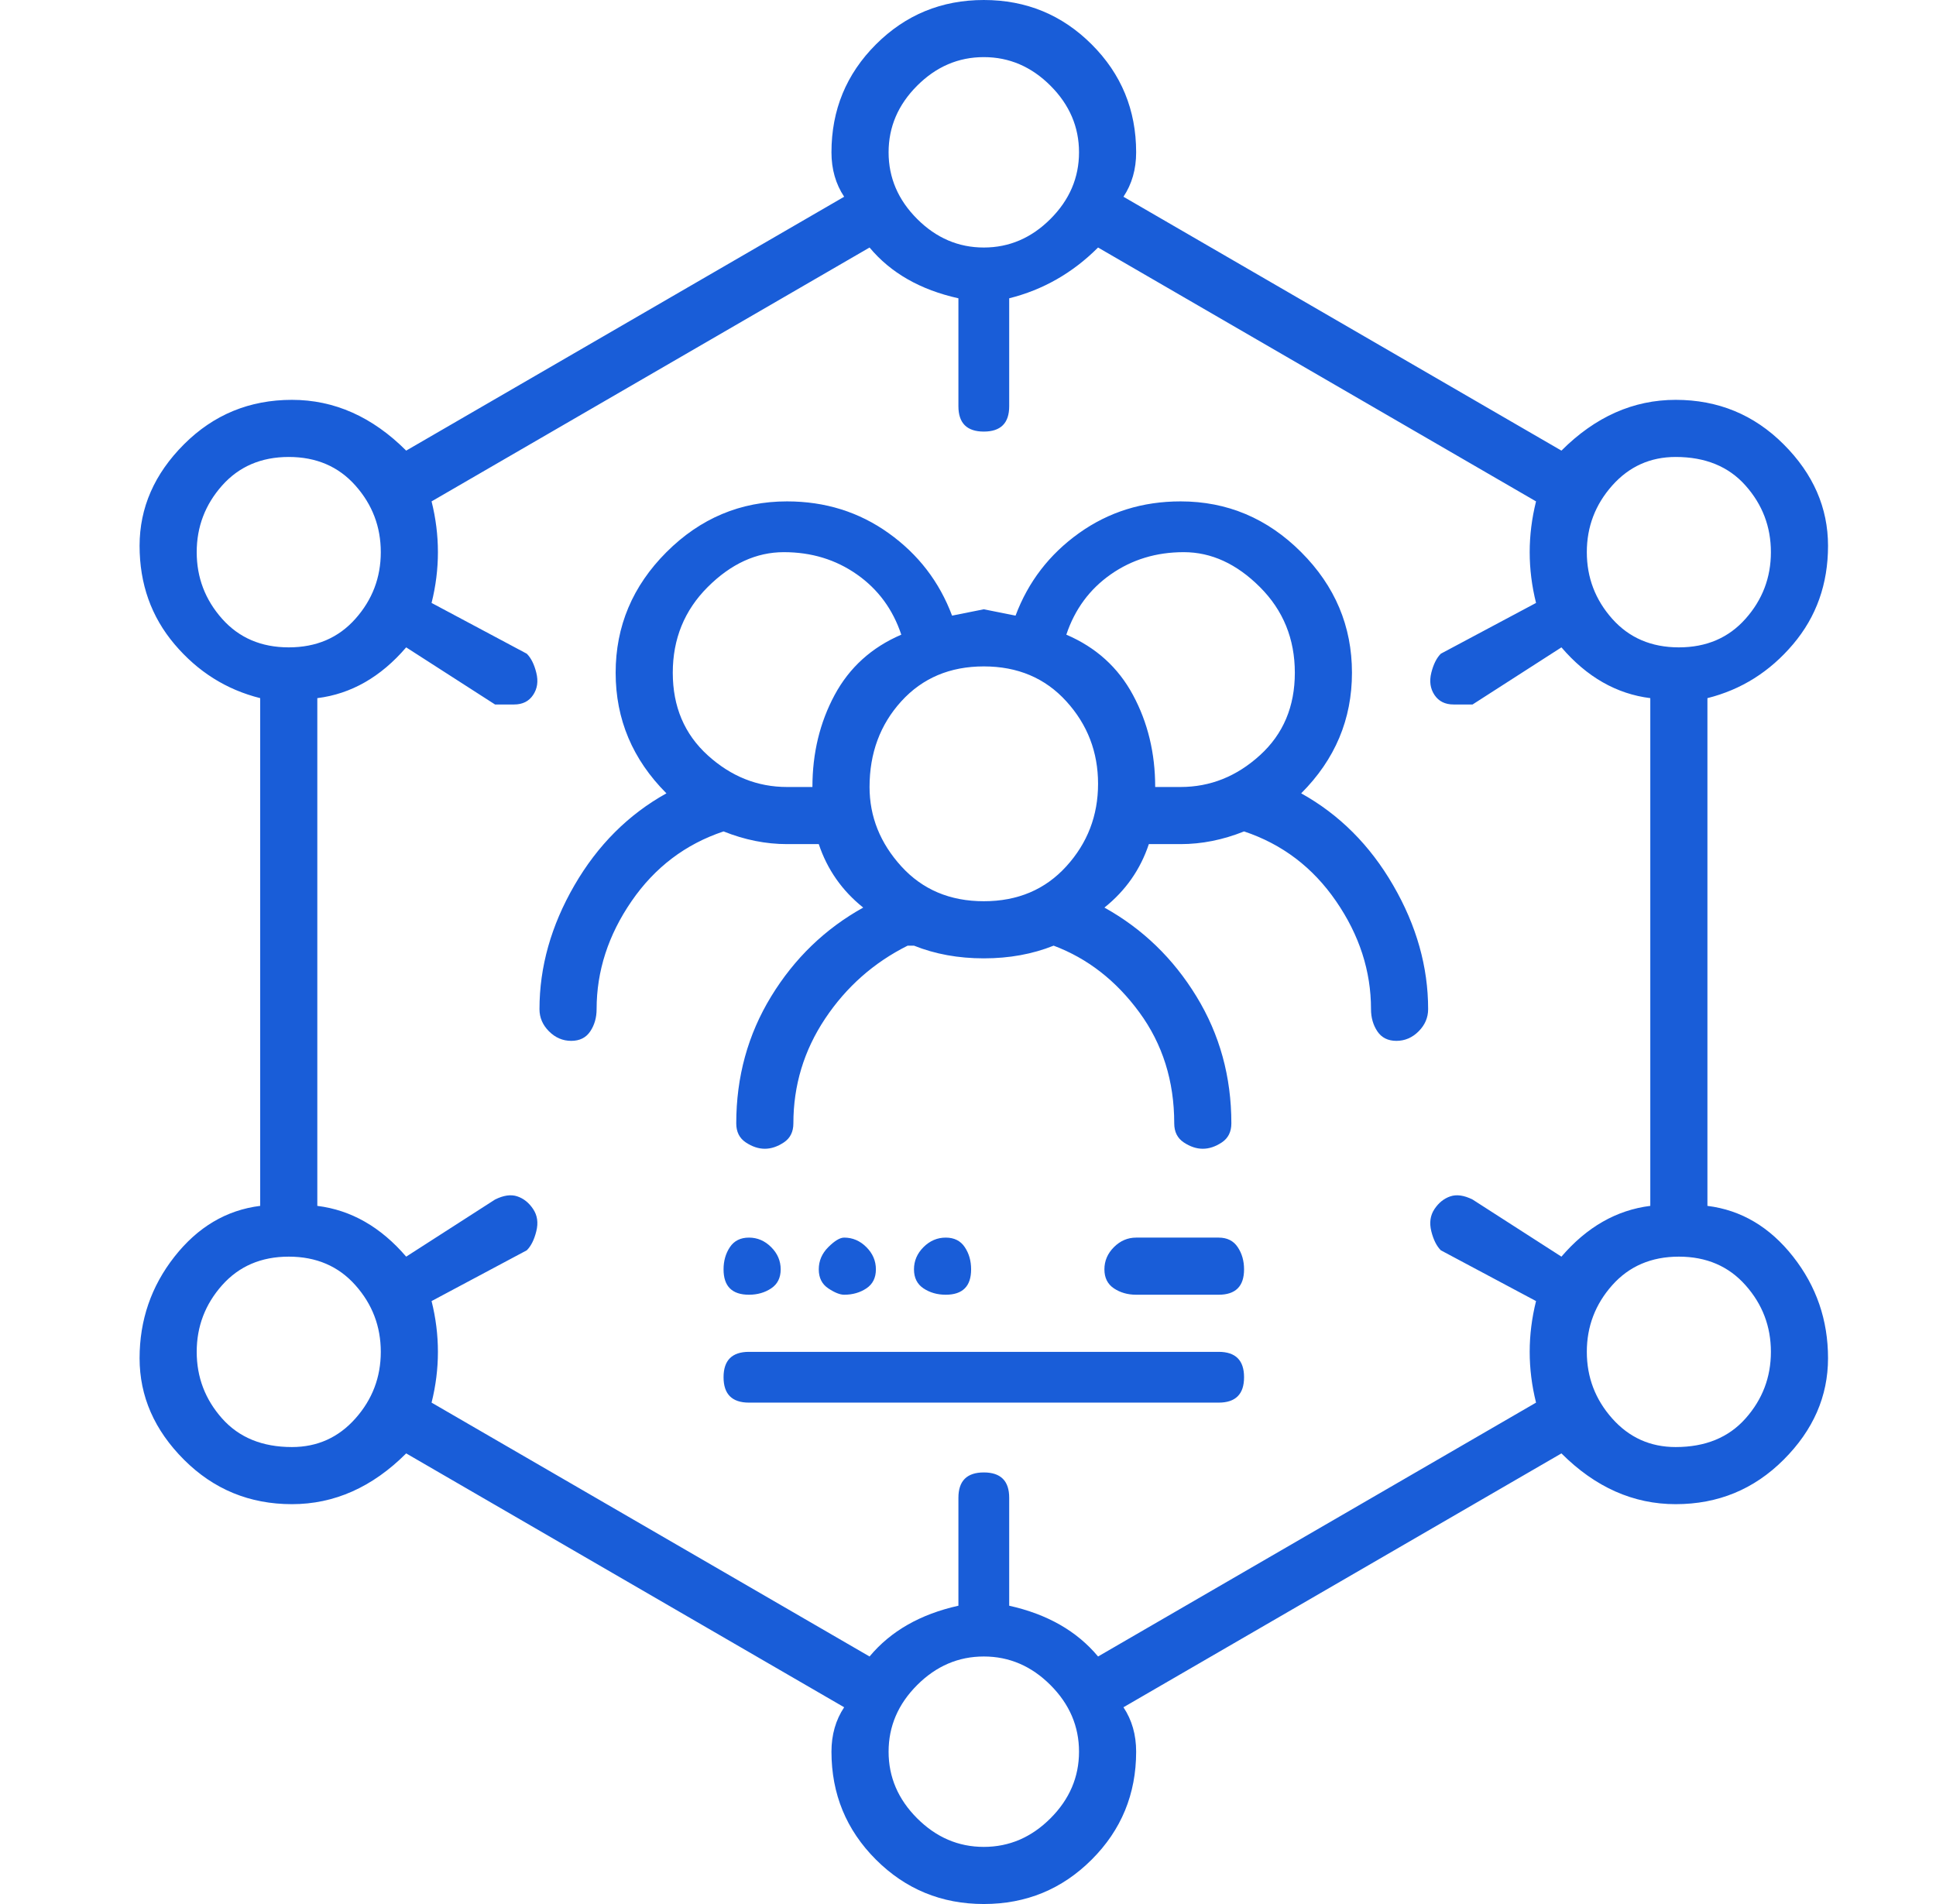 <svg width="61" height="60" viewBox="0 0 61 60" fill="none" xmlns="http://www.w3.org/2000/svg">
<g clip-path="url(#clip0_1347_15235)">
<path d="M40.998 25C42.065 23.933 42.598 22.667 42.598 21.2C42.598 19.733 42.065 18.467 40.998 17.4C39.932 16.333 38.665 15.8 37.198 15.8C35.998 15.8 34.932 16.133 33.998 16.8C33.065 17.467 32.398 18.333 31.998 19.4L30.998 19.2L29.998 19.4C29.598 18.333 28.932 17.467 27.998 16.8C27.065 16.133 25.998 15.8 24.798 15.8C23.332 15.8 22.065 16.333 20.998 17.4C19.932 18.467 19.398 19.733 19.398 21.2C19.398 22.667 19.932 23.933 20.998 25C19.798 25.667 18.832 26.633 18.098 27.9C17.365 29.167 16.998 30.467 16.998 31.8C16.998 32.067 17.098 32.3 17.298 32.5C17.498 32.7 17.732 32.8 17.998 32.8C18.265 32.8 18.465 32.7 18.598 32.5C18.732 32.3 18.798 32.067 18.798 31.8C18.798 30.6 19.165 29.467 19.898 28.4C20.632 27.333 21.598 26.6 22.798 26.2C23.465 26.467 24.132 26.6 24.798 26.6H25.798C26.065 27.4 26.532 28.067 27.198 28.6C25.998 29.267 25.032 30.2 24.298 31.4C23.565 32.6 23.198 33.933 23.198 35.4C23.198 35.667 23.298 35.867 23.498 36C23.698 36.133 23.898 36.2 24.098 36.2C24.298 36.2 24.498 36.133 24.698 36C24.898 35.867 24.998 35.667 24.998 35.4C24.998 34.2 25.332 33.1 25.998 32.1C26.665 31.1 27.532 30.333 28.598 29.8H28.798C29.465 30.067 30.198 30.2 30.998 30.2C31.798 30.2 32.532 30.067 33.198 29.8C34.265 30.2 35.165 30.9 35.898 31.9C36.632 32.9 36.998 34.067 36.998 35.4C36.998 35.667 37.098 35.867 37.298 36C37.498 36.133 37.698 36.2 37.898 36.2C38.098 36.2 38.298 36.133 38.498 36C38.698 35.867 38.798 35.667 38.798 35.4C38.798 33.933 38.432 32.6 37.698 31.4C36.965 30.2 35.998 29.267 34.798 28.6C35.465 28.067 35.932 27.4 36.198 26.6H37.198C37.865 26.6 38.532 26.467 39.198 26.2C40.398 26.6 41.365 27.333 42.098 28.4C42.832 29.467 43.198 30.6 43.198 31.8C43.198 32.067 43.265 32.3 43.398 32.5C43.532 32.7 43.732 32.8 43.998 32.8C44.265 32.8 44.498 32.7 44.698 32.5C44.898 32.3 44.998 32.067 44.998 31.8C44.998 30.467 44.632 29.167 43.898 27.9C43.165 26.633 42.198 25.667 40.998 25ZM25.598 24.8H24.798C23.865 24.8 23.032 24.467 22.298 23.8C21.565 23.133 21.198 22.267 21.198 21.2C21.198 20.133 21.565 19.233 22.298 18.5C23.032 17.767 23.832 17.4 24.698 17.4C25.565 17.4 26.332 17.633 26.998 18.1C27.665 18.567 28.132 19.2 28.398 20C27.465 20.4 26.765 21.033 26.298 21.9C25.832 22.767 25.598 23.733 25.598 24.8ZM27.398 24.8C27.398 23.733 27.732 22.833 28.398 22.1C29.065 21.367 29.932 21 30.998 21C32.065 21 32.932 21.367 33.598 22.1C34.265 22.833 34.598 23.7 34.598 24.7C34.598 25.7 34.265 26.567 33.598 27.3C32.932 28.033 32.065 28.4 30.998 28.4C29.932 28.4 29.065 28.033 28.398 27.3C27.732 26.567 27.398 25.733 27.398 24.8ZM36.398 24.8C36.398 23.733 36.165 22.767 35.698 21.9C35.232 21.033 34.532 20.4 33.598 20C33.865 19.2 34.332 18.567 34.998 18.1C35.665 17.633 36.432 17.4 37.298 17.4C38.165 17.4 38.965 17.767 39.698 18.5C40.432 19.233 40.798 20.133 40.798 21.2C40.798 22.267 40.432 23.133 39.698 23.8C38.965 24.467 38.132 24.8 37.198 24.8H36.398ZM53.798 38V22C54.865 21.733 55.765 21.167 56.498 20.3C57.232 19.433 57.598 18.4 57.598 17.2C57.598 16 57.132 14.933 56.198 14C55.265 13.067 54.132 12.6 52.798 12.6C51.465 12.6 50.265 13.133 49.198 14.2L35.398 6.2C35.665 5.8 35.798 5.333 35.798 4.8C35.798 3.467 35.332 2.333 34.398 1.4C33.465 0.467 32.332 -8.9407e-07 30.998 -8.9407e-07C29.665 -8.9407e-07 28.532 0.467 27.598 1.4C26.665 2.333 26.198 3.467 26.198 4.8C26.198 5.333 26.332 5.8 26.598 6.2L12.798 14.2C11.732 13.133 10.532 12.6 9.198 12.6C7.865 12.6 6.732 13.067 5.798 14C4.865 14.933 4.398 16 4.398 17.2C4.398 18.4 4.765 19.433 5.498 20.3C6.232 21.167 7.132 21.733 8.198 22V38C7.132 38.133 6.232 38.667 5.498 39.6C4.765 40.533 4.398 41.6 4.398 42.8C4.398 44 4.865 45.067 5.798 46C6.732 46.933 7.865 47.4 9.198 47.4C10.532 47.4 11.732 46.867 12.798 45.8L26.598 53.8C26.332 54.2 26.198 54.667 26.198 55.2C26.198 56.533 26.665 57.667 27.598 58.6C28.532 59.533 29.665 60 30.998 60C32.332 60 33.465 59.533 34.398 58.6C35.332 57.667 35.798 56.533 35.798 55.2C35.798 54.667 35.665 54.2 35.398 53.8L49.198 45.8C50.265 46.867 51.465 47.4 52.798 47.4C54.132 47.4 55.265 46.933 56.198 46C57.132 45.067 57.598 44 57.598 42.8C57.598 41.6 57.232 40.533 56.498 39.6C55.765 38.667 54.865 38.133 53.798 38ZM52.798 14.4C53.732 14.4 54.465 14.7 54.998 15.3C55.532 15.9 55.798 16.6 55.798 17.4C55.798 18.2 55.532 18.9 54.998 19.5C54.465 20.1 53.765 20.4 52.898 20.4C52.032 20.4 51.332 20.1 50.798 19.5C50.265 18.9 49.998 18.2 49.998 17.4C49.998 16.6 50.265 15.9 50.798 15.3C51.332 14.7 51.998 14.4 52.798 14.4ZM30.998 1.8C31.798 1.8 32.498 2.1 33.098 2.7C33.698 3.3 33.998 4 33.998 4.8C33.998 5.6 33.698 6.3 33.098 6.9C32.498 7.5 31.798 7.8 30.998 7.8C30.198 7.8 29.498 7.5 28.898 6.9C28.298 6.3 27.998 5.6 27.998 4.8C27.998 4 28.298 3.3 28.898 2.7C29.498 2.1 30.198 1.8 30.998 1.8ZM6.198 17.4C6.198 16.6 6.465 15.9 6.998 15.3C7.532 14.7 8.232 14.4 9.098 14.4C9.965 14.4 10.665 14.7 11.198 15.3C11.732 15.9 11.998 16.6 11.998 17.4C11.998 18.2 11.732 18.9 11.198 19.5C10.665 20.1 9.965 20.4 9.098 20.4C8.232 20.4 7.532 20.1 6.998 19.5C6.465 18.9 6.198 18.2 6.198 17.4ZM9.198 45.6C8.265 45.6 7.532 45.3 6.998 44.7C6.465 44.1 6.198 43.4 6.198 42.6C6.198 41.8 6.465 41.1 6.998 40.5C7.532 39.9 8.232 39.6 9.098 39.6C9.965 39.6 10.665 39.9 11.198 40.5C11.732 41.1 11.998 41.8 11.998 42.6C11.998 43.4 11.732 44.1 11.198 44.7C10.665 45.3 9.998 45.6 9.198 45.6ZM30.998 58.2C30.198 58.2 29.498 57.9 28.898 57.3C28.298 56.7 27.998 56 27.998 55.2C27.998 54.4 28.298 53.7 28.898 53.1C29.498 52.5 30.198 52.2 30.998 52.2C31.798 52.2 32.498 52.5 33.098 53.1C33.698 53.7 33.998 54.4 33.998 55.2C33.998 56 33.698 56.7 33.098 57.3C32.498 57.9 31.798 58.2 30.998 58.2ZM34.598 52.2C33.932 51.4 32.998 50.867 31.798 50.6V47.2C31.798 46.933 31.732 46.733 31.598 46.6C31.465 46.467 31.265 46.4 30.998 46.4C30.732 46.4 30.532 46.467 30.398 46.6C30.265 46.733 30.198 46.933 30.198 47.2V50.6C28.998 50.867 28.065 51.4 27.398 52.2L13.598 44.2C13.732 43.667 13.798 43.133 13.798 42.6C13.798 42.067 13.732 41.533 13.598 41L16.598 39.4C16.732 39.267 16.832 39.067 16.898 38.8C16.965 38.533 16.932 38.3 16.798 38.1C16.665 37.9 16.498 37.767 16.298 37.7C16.098 37.633 15.865 37.667 15.598 37.8L12.798 39.6C11.998 38.667 11.065 38.133 9.998 38V22C11.065 21.867 11.998 21.333 12.798 20.4L15.598 22.2C15.732 22.2 15.932 22.2 16.198 22.2C16.465 22.2 16.665 22.1 16.798 21.9C16.932 21.7 16.965 21.467 16.898 21.2C16.832 20.933 16.732 20.733 16.598 20.6L13.598 19C13.732 18.467 13.798 17.933 13.798 17.4C13.798 16.867 13.732 16.333 13.598 15.8L27.398 7.8C28.065 8.6 28.998 9.133 30.198 9.4V12.8C30.198 13.067 30.265 13.267 30.398 13.4C30.532 13.533 30.732 13.6 30.998 13.6C31.265 13.6 31.465 13.533 31.598 13.4C31.732 13.267 31.798 13.067 31.798 12.8V9.4C32.865 9.133 33.798 8.6 34.598 7.8L48.398 15.8C48.265 16.333 48.198 16.867 48.198 17.4C48.198 17.933 48.265 18.467 48.398 19L45.398 20.6C45.265 20.733 45.165 20.933 45.098 21.2C45.032 21.467 45.065 21.7 45.198 21.9C45.332 22.1 45.532 22.2 45.798 22.2C46.065 22.2 46.265 22.2 46.398 22.2L49.198 20.4C49.998 21.333 50.932 21.867 51.998 22V38C50.932 38.133 49.998 38.667 49.198 39.6L46.398 37.8C46.132 37.667 45.898 37.633 45.698 37.7C45.498 37.767 45.332 37.9 45.198 38.1C45.065 38.3 45.032 38.533 45.098 38.8C45.165 39.067 45.265 39.267 45.398 39.4L48.398 41C48.265 41.533 48.198 42.067 48.198 42.6C48.198 43.133 48.265 43.667 48.398 44.2L34.598 52.2ZM52.798 45.6C51.998 45.6 51.332 45.3 50.798 44.7C50.265 44.1 49.998 43.4 49.998 42.6C49.998 41.8 50.265 41.1 50.798 40.5C51.332 39.9 52.032 39.6 52.898 39.6C53.765 39.6 54.465 39.9 54.998 40.5C55.532 41.1 55.798 41.8 55.798 42.6C55.798 43.4 55.532 44.1 54.998 44.7C54.465 45.3 53.732 45.6 52.798 45.6ZM38.398 39H35.798C35.532 39 35.298 39.1 35.098 39.3C34.898 39.5 34.798 39.733 34.798 40C34.798 40.267 34.898 40.467 35.098 40.6C35.298 40.733 35.532 40.8 35.798 40.8H38.398C38.665 40.8 38.865 40.733 38.998 40.6C39.132 40.467 39.198 40.267 39.198 40C39.198 39.733 39.132 39.5 38.998 39.3C38.865 39.1 38.665 39 38.398 39ZM38.398 42.6H23.598C23.332 42.6 23.132 42.667 22.998 42.8C22.865 42.933 22.798 43.133 22.798 43.4C22.798 43.667 22.865 43.867 22.998 44C23.132 44.133 23.332 44.2 23.598 44.2H38.398C38.665 44.2 38.865 44.133 38.998 44C39.132 43.867 39.198 43.667 39.198 43.4C39.198 43.133 39.132 42.933 38.998 42.8C38.865 42.667 38.665 42.6 38.398 42.6ZM23.598 40.8C23.865 40.8 24.098 40.733 24.298 40.6C24.498 40.467 24.598 40.267 24.598 40C24.598 39.733 24.498 39.5 24.298 39.3C24.098 39.1 23.865 39 23.598 39C23.332 39 23.132 39.1 22.998 39.3C22.865 39.5 22.798 39.733 22.798 40C22.798 40.267 22.865 40.467 22.998 40.6C23.132 40.733 23.332 40.8 23.598 40.8ZM26.598 40.8C26.865 40.8 27.098 40.733 27.298 40.6C27.498 40.467 27.598 40.267 27.598 40C27.598 39.733 27.498 39.5 27.298 39.3C27.098 39.1 26.865 39 26.598 39C26.465 39 26.298 39.1 26.098 39.3C25.898 39.5 25.798 39.733 25.798 40C25.798 40.267 25.898 40.467 26.098 40.6C26.298 40.733 26.465 40.8 26.598 40.8ZM29.798 40.8C30.065 40.8 30.265 40.733 30.398 40.6C30.532 40.467 30.598 40.267 30.598 40C30.598 39.733 30.532 39.5 30.398 39.3C30.265 39.1 30.065 39 29.798 39C29.532 39 29.298 39.1 29.098 39.3C28.898 39.5 28.798 39.733 28.798 40C28.798 40.267 28.898 40.467 29.098 40.6C29.298 40.733 29.532 40.8 29.798 40.8Z" fill="#195DD8"/>
</g>
<defs>
<clipPath id="clip0_1347_15235">
<rect width="60.02" height="60" fill="white" transform="matrix(1 0 0 -1 0.988 60)"/>
</clipPath>
</defs>
</svg>
